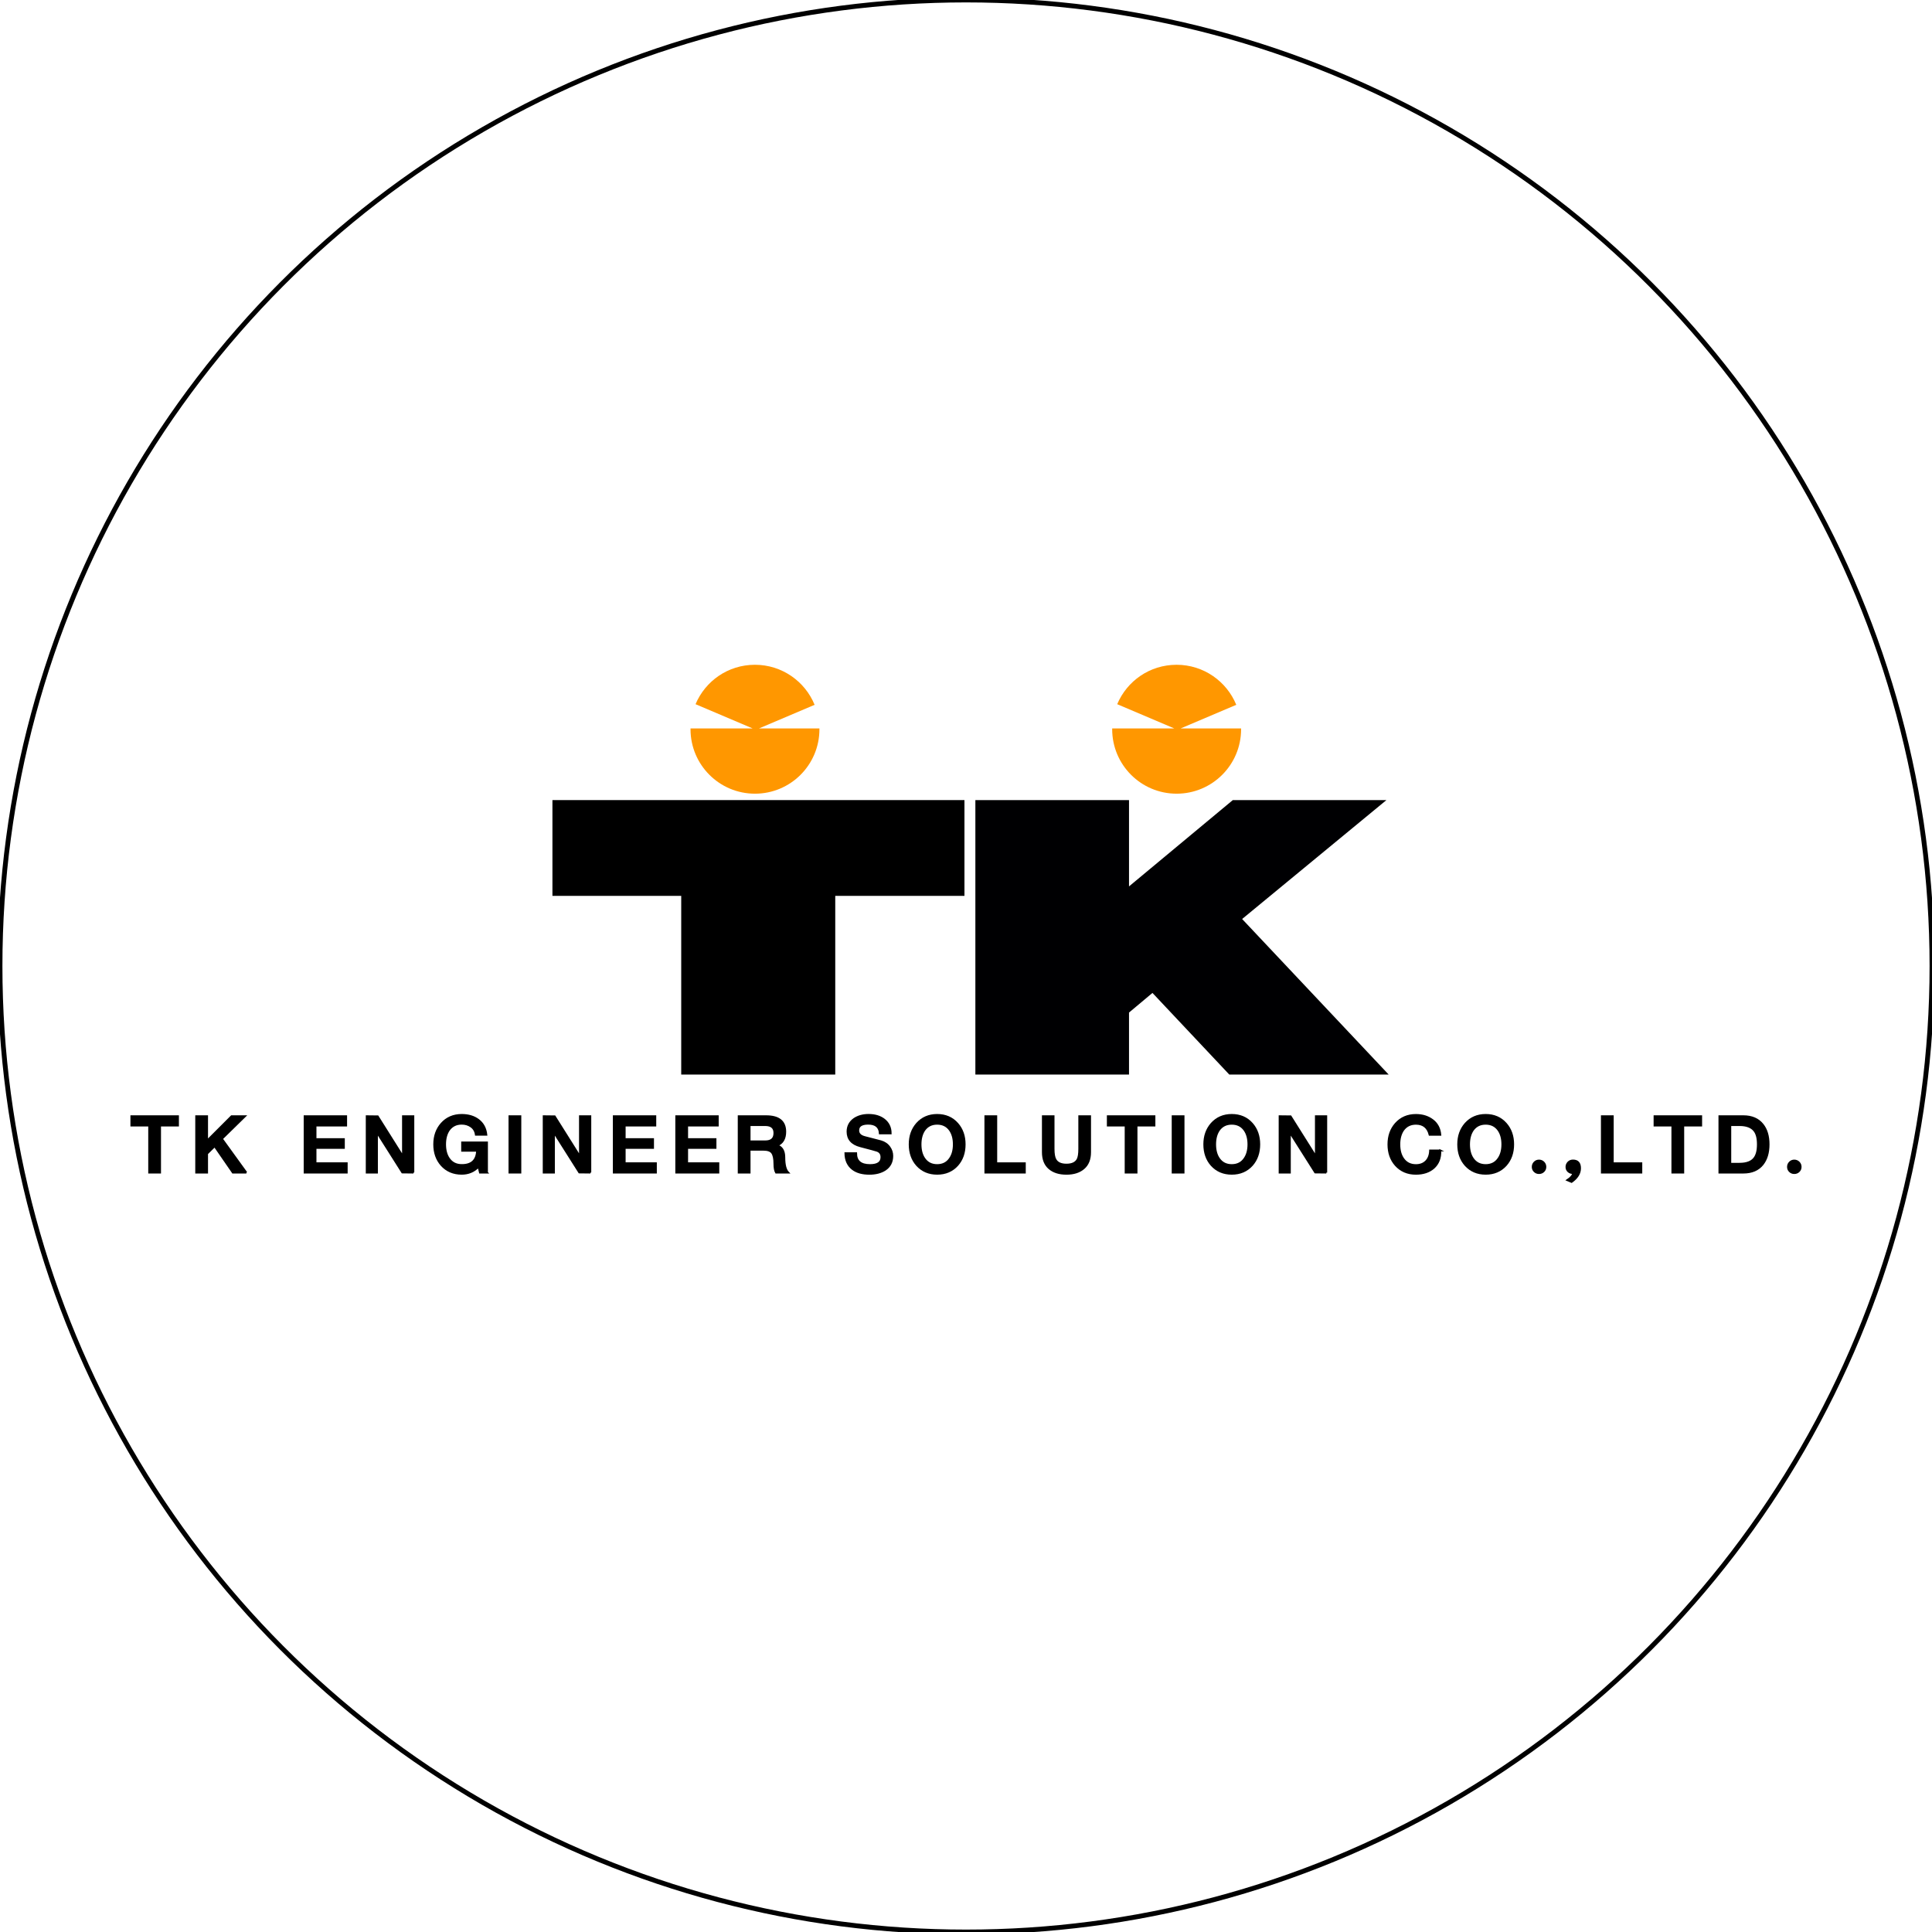 <?xml version="1.0" encoding="UTF-8"?>
<svg xmlns="http://www.w3.org/2000/svg" viewBox="0 0 800 800">
  <defs>
    <style>
      .cls-1 {
        fill: #000002;
      }

      .cls-2 {
        stroke-width: .75px;
      }

      .cls-2, .cls-3 {
        stroke: #000;
        stroke-miterlimit: 10;
      }

      .cls-4 {
        fill: #ff9700;
      }

      .cls-3 {
        fill: none;
        stroke-width: 2px;
      }
    </style>
  </defs>
  <g id="Layer_2" data-name="Layer 2">
    <circle class="cls-3" cx="400" cy="400" r="400"/>
  </g>
  <g id="Layer_3" data-name="Layer 3">
    <g>
      <g>
        <path class="cls-2" d="M73.72,466.07h-7.43v19.48h-4.53v-19.48h-7.38v-3.87h19.33v3.87Z"/>
        <path class="cls-2" d="M102.02,485.55h-5.61l-7.53-10.91-3.12,3.07v7.84h-4.53v-23.35h4.53v10.11l10.11-10.11h5.59l-9.56,9.36,10.11,13.99Z"/>
        <path class="cls-2" d="M143.58,485.55h-17.45v-23.35h17.21v3.87h-12.68v5.61h11.74v3.65h-11.74v6.34h12.92v3.87Z"/>
        <path class="cls-2" d="M171.18,485.55l-4.6-.05-10.48-16.55v16.6h-4.26v-23.35l4.57.05,10.45,16.62v-16.67h4.31v23.35Z"/>
        <path class="cls-2" d="M201.67,485.55h-2.93l-.6-2.42c-1.89,1.94-4.2,2.9-6.95,2.9-3.44,0-6.23-1.19-8.37-3.56-2.02-2.27-3.03-5.15-3.03-8.61s1.01-6.3,3.03-8.59c2.14-2.4,4.94-3.61,8.37-3.61,2.74,0,5.03.68,6.85,2.03,1.95,1.45,3.07,3.52,3.36,6.19h-4.36c-.19-1.45-.84-2.58-1.95-3.38-1.11-.8-2.41-1.2-3.91-1.2-2.27,0-4.04.88-5.3,2.64-1.05,1.55-1.57,3.52-1.57,5.9s.52,4.36,1.57,5.88c1.23,1.79,2.99,2.69,5.3,2.69,4.07.03,6.19-1.94,6.36-5.9h-6.19v-3.46h10.31v12.49Z"/>
        <path class="cls-2" d="M215.48,485.55h-4.53v-23.35h4.53v23.35ZM215.48,485.55v-23.35h-4.53v23.35h4.53ZM215.48,485.55h-4.53v-23.35h4.53v23.35Z"/>
        <path class="cls-2" d="M244.46,485.55l-4.6-.05-10.48-16.55v16.6h-4.26v-23.35l4.57.05,10.45,16.62v-16.67h4.31v23.35Z"/>
        <path class="cls-2" d="M271.6,485.55h-17.45v-23.35h17.21v3.87h-12.68v5.61h11.74v3.65h-11.74v6.34h12.92v3.87Z"/>
        <path class="cls-2" d="M297.46,485.55h-17.45v-23.35h17.21v3.87h-12.68v5.61h11.74v3.65h-11.74v6.34h12.92v3.87Z"/>
        <path class="cls-2" d="M326.4,485.55h-5.06c-.45-.76-.68-1.97-.68-3.63,0-2.11-.31-3.61-.92-4.5-.61-.89-1.8-1.33-3.56-1.33h-5.78v9.46h-4.53v-23.35h11.35c5.29,0,7.94,2.14,7.94,6.41,0,2.9-1.12,4.8-3.36,5.69,1.98.6,2.98,2.25,2.98,4.96,0,3.1.54,5.19,1.62,6.29ZM320.66,469.15c0-2.18-1.27-3.27-3.82-3.27h-6.44v6.73h6.49c2.52,0,3.77-1.15,3.77-3.46Z"/>
        <path class="cls-2" d="M369.48,478.66c0,2.48-.99,4.39-2.98,5.71-1.73,1.11-3.9,1.67-6.53,1.67-2.92,0-5.23-.65-6.94-1.96-1.95-1.5-2.94-3.69-2.98-6.56h4.45c0,3.28,1.92,4.91,5.76,4.91,3.15,0,4.72-1.09,4.72-3.27,0-1.32-.6-2.2-1.79-2.64-.4-.16-2.72-.79-6.95-1.89-3.53-.92-5.3-2.93-5.3-6.03,0-2.23.91-3.98,2.73-5.28,1.65-1.11,3.64-1.67,5.98-1.67,2.61,0,4.77.64,6.46,1.94,1.81,1.42,2.71,3.33,2.71,5.73h-4.5c-.16-2.68-1.77-4.02-4.82-4.02-2.74,0-4.11.93-4.11,2.78,0,1.39.9,2.31,2.7,2.77s4.02,1.04,6.67,1.73c1.53.44,2.73,1.27,3.58,2.49.76,1.08,1.14,2.27,1.14,3.56Z"/>
        <path class="cls-2" d="M399.45,473.86c0,3.47-1.01,6.34-3.02,8.61-2.15,2.37-4.94,3.56-8.37,3.56s-6.23-1.19-8.37-3.56c-2.02-2.27-3.02-5.15-3.02-8.61s1.01-6.3,3.02-8.59c2.15-2.4,4.94-3.61,8.37-3.61s6.23,1.2,8.37,3.61c2.02,2.29,3.02,5.15,3.02,8.59ZM394.95,473.86c0-2.39-.53-4.36-1.6-5.9-1.24-1.76-3.01-2.64-5.3-2.64s-4.04.88-5.3,2.64c-1.05,1.55-1.57,3.52-1.57,5.9s.52,4.36,1.57,5.88c1.23,1.79,2.99,2.69,5.3,2.69s4.09-.9,5.3-2.69c1.06-1.52,1.6-3.48,1.6-5.88Z"/>
        <path class="cls-2" d="M424.37,485.55h-16.36v-23.35h4.53v19.48h11.83v3.87Z"/>
        <path class="cls-2" d="M451.39,477.08c0,2.94-.88,5.16-2.65,6.68-1.77,1.52-4.15,2.28-7.15,2.28s-5.4-.76-7.15-2.28c-1.75-1.52-2.62-3.74-2.62-6.68v-14.88h4.45v13.53c0,2.05.25,3.51.75,4.38.76,1.42,2.28,2.13,4.57,2.13s3.81-.71,4.6-2.13c.47-.87.7-2.33.7-4.38v-13.53h4.5v14.88Z"/>
        <path class="cls-2" d="M478.05,466.07h-7.43v19.48h-4.53v-19.48h-7.38v-3.87h19.33v3.87Z"/>
        <path class="cls-2" d="M490.09,485.55h-4.53v-23.35h4.53v23.35ZM490.09,485.55v-23.35h-4.53v23.35h4.53ZM490.09,485.55h-4.53v-23.35h4.53v23.35Z"/>
        <path class="cls-2" d="M521.44,473.86c0,3.47-1.01,6.34-3.02,8.61-2.15,2.37-4.94,3.56-8.37,3.56s-6.23-1.19-8.37-3.56c-2.02-2.27-3.02-5.15-3.02-8.61s1.01-6.3,3.02-8.59c2.15-2.4,4.94-3.61,8.37-3.61s6.23,1.2,8.37,3.61c2.02,2.29,3.02,5.15,3.02,8.59ZM516.94,473.86c0-2.39-.53-4.36-1.6-5.9-1.24-1.76-3.01-2.64-5.3-2.64s-4.04.88-5.3,2.64c-1.05,1.55-1.57,3.52-1.57,5.9s.52,4.36,1.57,5.88c1.23,1.79,2.99,2.69,5.3,2.69s4.09-.9,5.3-2.69c1.06-1.52,1.6-3.48,1.6-5.88Z"/>
        <path class="cls-2" d="M549.19,485.55l-4.6-.05-10.48-16.55v16.6h-4.26v-23.35l4.57.05,10.45,16.62v-16.67h4.31v23.35Z"/>
        <path class="cls-2" d="M596.41,476.38c.13,3.05-.8,5.46-2.78,7.24-1.87,1.61-4.32,2.42-7.33,2.42-3.44,0-6.23-1.19-8.37-3.56-2.02-2.27-3.02-5.15-3.02-8.61s1.01-6.3,3.02-8.59c2.15-2.4,4.94-3.61,8.37-3.61,2.74,0,5.06.73,6.95,2.18,1.89,1.45,2.94,3.47,3.17,6.05h-4.45c-.76-3.05-2.65-4.57-5.66-4.57-2.27,0-4.04.88-5.3,2.64-1.05,1.55-1.57,3.52-1.57,5.9s.52,4.36,1.57,5.88c1.23,1.79,2.99,2.69,5.3,2.69,1.76,0,3.16-.54,4.2-1.61,1.04-1.07,1.59-2.55,1.66-4.44h4.26Z"/>
        <path class="cls-2" d="M626.58,473.86c0,3.47-1.01,6.34-3.02,8.61-2.15,2.37-4.94,3.56-8.37,3.56s-6.23-1.19-8.37-3.56c-2.02-2.27-3.02-5.15-3.02-8.61s1.01-6.3,3.02-8.59c2.15-2.4,4.94-3.61,8.37-3.61s6.23,1.2,8.37,3.61c2.02,2.29,3.02,5.15,3.02,8.59ZM622.08,473.86c0-2.39-.53-4.36-1.6-5.9-1.24-1.76-3.01-2.64-5.3-2.64s-4.04.88-5.3,2.64c-1.05,1.55-1.57,3.52-1.57,5.9s.52,4.36,1.57,5.88c1.23,1.79,2.99,2.69,5.3,2.69s4.09-.9,5.3-2.69c1.06-1.52,1.6-3.48,1.6-5.88Z"/>
        <path class="cls-2" d="M639.91,483.18c0,.73-.25,1.33-.76,1.83-.51.49-1.13.74-1.88.74s-1.34-.25-1.85-.74c-.51-.49-.76-1.1-.76-1.83s.25-1.35.76-1.86c.51-.52,1.13-.77,1.85-.77s1.37.26,1.88.77c.51.52.76,1.14.76,1.86Z"/>
        <path class="cls-2" d="M654.27,483.76c0,2.11-1.17,4-3.51,5.66l-1.79-.75c1.45-.95,2.28-1.93,2.49-2.93-.81.03-1.48-.19-2.02-.67-.54-.48-.81-1.09-.81-1.85s.25-1.35.76-1.89c.51-.53,1.16-.8,1.95-.8,1.95,0,2.93,1.07,2.93,3.22Z"/>
        <path class="cls-2" d="M679.65,485.55h-16.36v-23.35h4.53v19.48h11.83v3.87Z"/>
        <path class="cls-2" d="M704.44,466.07h-7.43v19.48h-4.53v-19.48h-7.38v-3.87h19.33v3.87Z"/>
        <path class="cls-2" d="M732.34,473.86c0,3.44-.82,6.19-2.47,8.28-1.82,2.27-4.49,3.41-7.99,3.41h-9.92v-23.35h9.92c3.5,0,6.16,1.15,7.99,3.44,1.65,2.05,2.47,4.79,2.47,8.23ZM727.89,473.86c0-2.55-.48-4.44-1.45-5.66-1.21-1.55-3.26-2.32-6.15-2.32h-3.8v16h3.8c2.92,0,4.97-.77,6.15-2.32.97-1.26,1.45-3.15,1.45-5.69Z"/>
        <path class="cls-2" d="M745.61,483.18c0,.73-.25,1.33-.76,1.83-.51.49-1.13.74-1.88.74s-1.34-.25-1.85-.74c-.51-.49-.76-1.1-.76-1.83s.25-1.35.76-1.86c.51-.52,1.13-.77,1.85-.77s1.37.26,1.88.77c.51.52.76,1.14.76,1.86Z"/>
      </g>
      <polygon points="399.36 331.3 345.86 331.3 282.08 331.3 228.75 331.3 228.75 370.96 282.08 370.96 282.08 444.95 345.86 444.95 345.86 370.96 399.36 370.96 399.36 331.3"/>
      <polygon class="cls-1" points="514.34 380.54 574.09 331.3 510.48 331.3 467.5 367.04 467.5 331.3 403.88 331.3 403.88 444.95 467.5 444.95 467.5 419.28 477.21 411.15 509.02 444.95 575.02 444.95 514.34 380.54"/>
      <path class="cls-4" d="M314.26,301.64l23.05-9.79c-3.98-9.73-13.54-16.58-24.7-16.58s-20.55,6.73-24.6,16.32l23.66,10.05h-25.74c0,.11,0,.21,0,.32,0,14.74,11.95,26.69,26.69,26.69s26.69-11.95,26.69-26.69c0-.11,0-.21,0-.32h-25.03Z"/>
      <path class="cls-4" d="M488.86,301.64l23.05-9.79c-3.98-9.73-13.54-16.58-24.7-16.58s-20.55,6.73-24.6,16.32l23.66,10.05h-25.74c0,.11,0,.21,0,.32,0,14.74,11.95,26.69,26.69,26.69s26.69-11.95,26.69-26.69c0-.11,0-.21,0-.32h-25.03Z"/>
    </g>
  </g>
</svg>